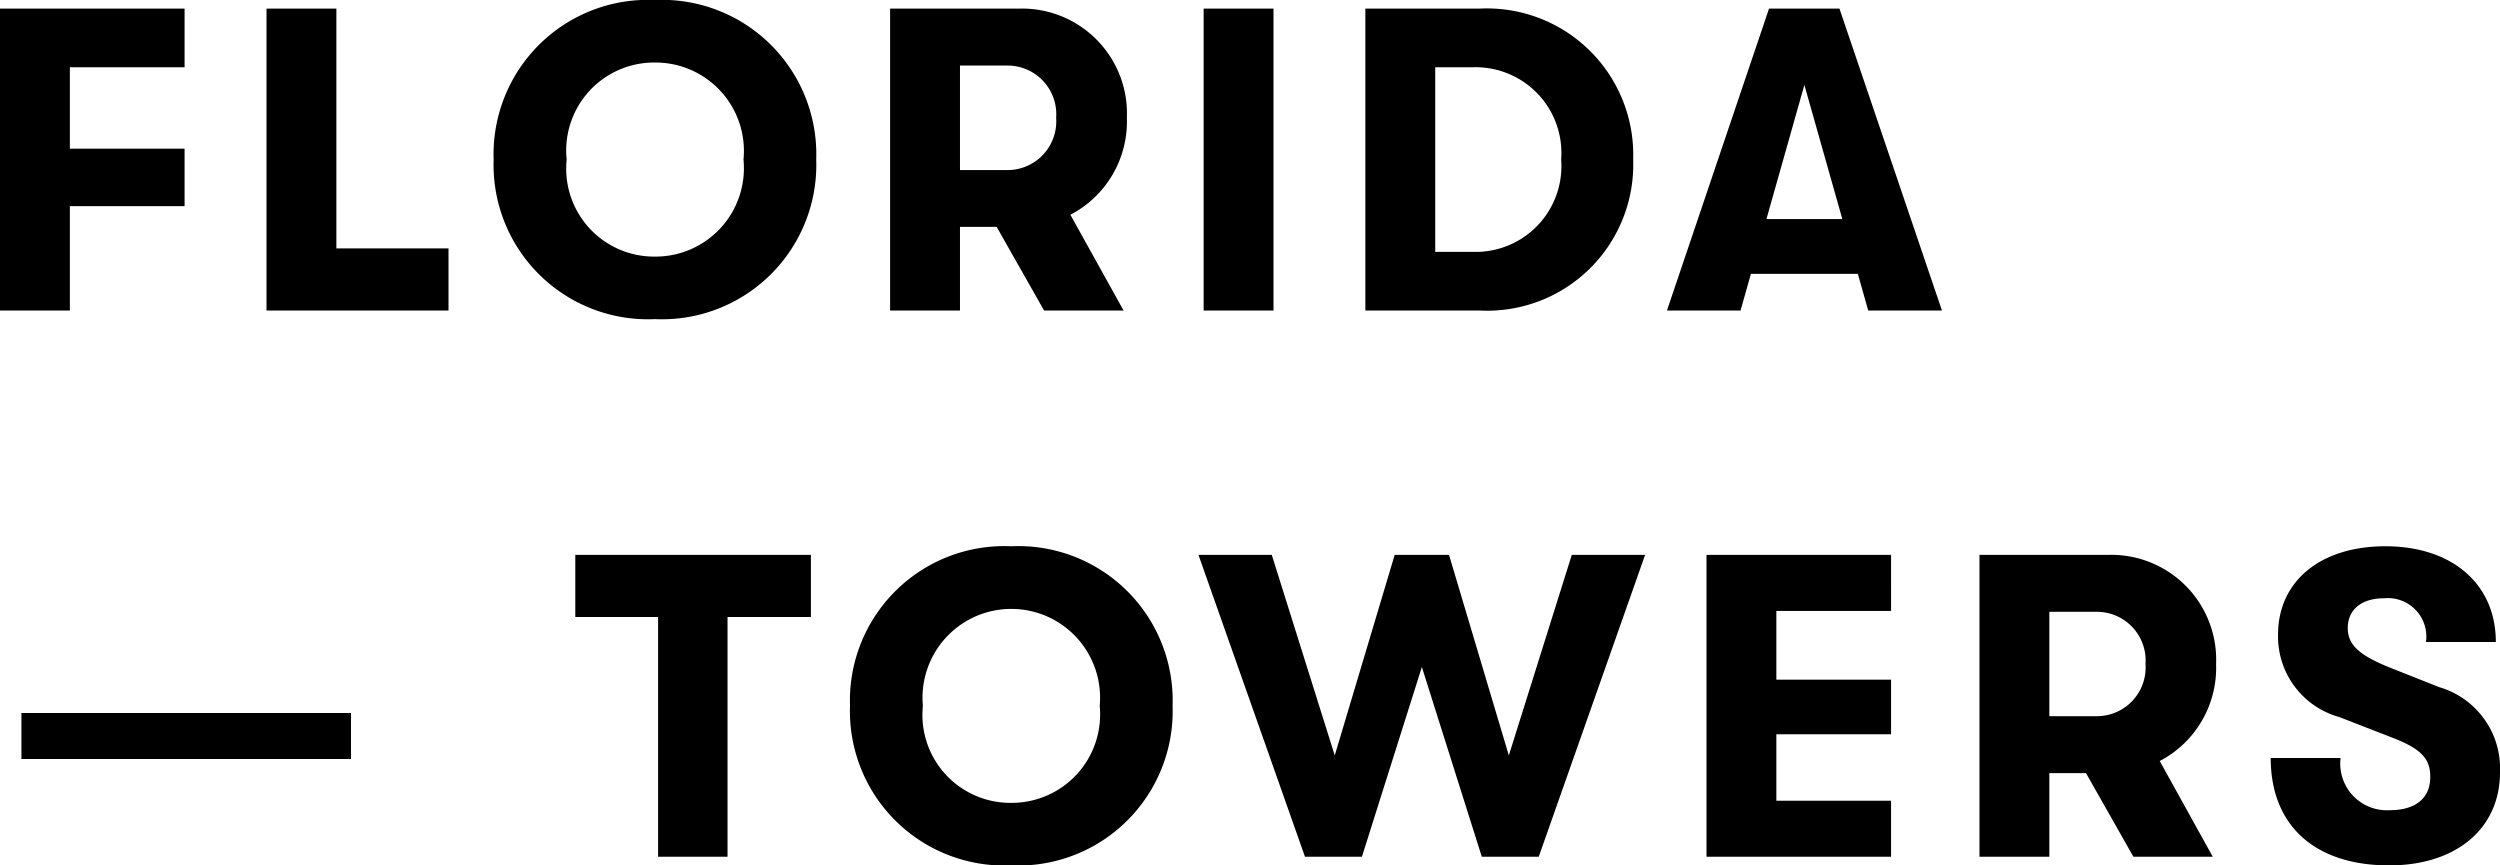 <svg xmlns="http://www.w3.org/2000/svg" width="86.955" height="30.1" viewBox="0 0 86.955 30.1"><path d="M1.02,0H3.45V-3.63H7.44v-2H3.45V-8.46H7.44V-10.5H1.02Zm9.27,0h6.33V-2.16h-3.9V-10.5H10.29ZM23.8.3a5.37,5.37,0,0,0,5.61-5.55A5.37,5.37,0,0,0,23.8-10.8a5.37,5.37,0,0,0-5.61,5.55A5.37,5.37,0,0,0,23.8.3Zm0-2.175A3.058,3.058,0,0,1,20.73-5.25,3.058,3.058,0,0,1,23.8-8.625,3.074,3.074,0,0,1,26.88-5.25,3.074,3.074,0,0,1,23.8-1.875ZM40.215-6.7a3.648,3.648,0,0,0-3.765-3.8H31.98V0h2.43V-2.91h1.275L37.335,0H40.1L38.25-3.33A3.656,3.656,0,0,0,40.215-6.7ZM34.41-8.52h1.665A1.694,1.694,0,0,1,37.755-6.7a1.694,1.694,0,0,1-1.68,1.815H34.41ZM42.885,0h2.43V-10.5h-2.43ZM48.51,0h3.96a5.082,5.082,0,0,0,5.355-5.25A5.09,5.09,0,0,0,52.47-10.5H48.51Zm2.43-2.04V-8.46h1.305A2.982,2.982,0,0,1,55.32-5.25a2.982,2.982,0,0,1-3.075,3.21ZM66,0h2.565L65-10.5H62.55L59,0H61.56l.36-1.275h3.72ZM62.46-3.18l1.32-4.665L65.1-3.18ZM1.765,14H13.228v1.6H1.765ZM23.91,19h2.415V10.66h2.9V8.5H21.03v2.16h2.88Zm12.285.3a5.37,5.37,0,0,0,5.61-5.55,5.37,5.37,0,0,0-5.61-5.55,5.37,5.37,0,0,0-5.61,5.55A5.37,5.37,0,0,0,36.195,19.3Zm0-2.175A3.058,3.058,0,0,1,33.12,13.75a3.088,3.088,0,1,1,6.15,0A3.074,3.074,0,0,1,36.195,17.125ZM46.41,19h1.98l2.085-6.6L52.56,19h1.98l3.7-10.5h-2.55l-2.19,6.975L51.42,8.5H49.53l-2.085,6.975L45.255,8.5h-2.55Zm13.965,0h6.42V17.05h-3.99V14.74h3.99v-1.9h-3.99V10.45h3.99V8.5h-6.42ZM78.1,12.3A3.648,3.648,0,0,0,74.34,8.5H69.87V19H72.3V16.09h1.275L75.225,19h2.76L76.14,15.67A3.656,3.656,0,0,0,78.1,12.3ZM72.3,10.48h1.665a1.694,1.694,0,0,1,1.68,1.815,1.694,1.694,0,0,1-1.68,1.815H72.3ZM84.12,19.3c2.325,0,3.855-1.275,3.855-3.24A2.944,2.944,0,0,0,85.86,13.1l-1.74-.69c-1.035-.42-1.44-.78-1.44-1.365,0-.63.465-1.035,1.26-1.035A1.338,1.338,0,0,1,85.4,11.53h2.43c0-2.025-1.53-3.33-3.84-3.33-2.28,0-3.735,1.23-3.735,3.075a2.906,2.906,0,0,0,2.13,2.865l1.89.735c.945.375,1.275.7,1.275,1.35,0,.735-.51,1.155-1.41,1.155a1.623,1.623,0,0,1-1.71-1.815H80C80,17.92,81.54,19.3,84.12,19.3Z" transform="translate(-1.02 10.8)"></path></svg>